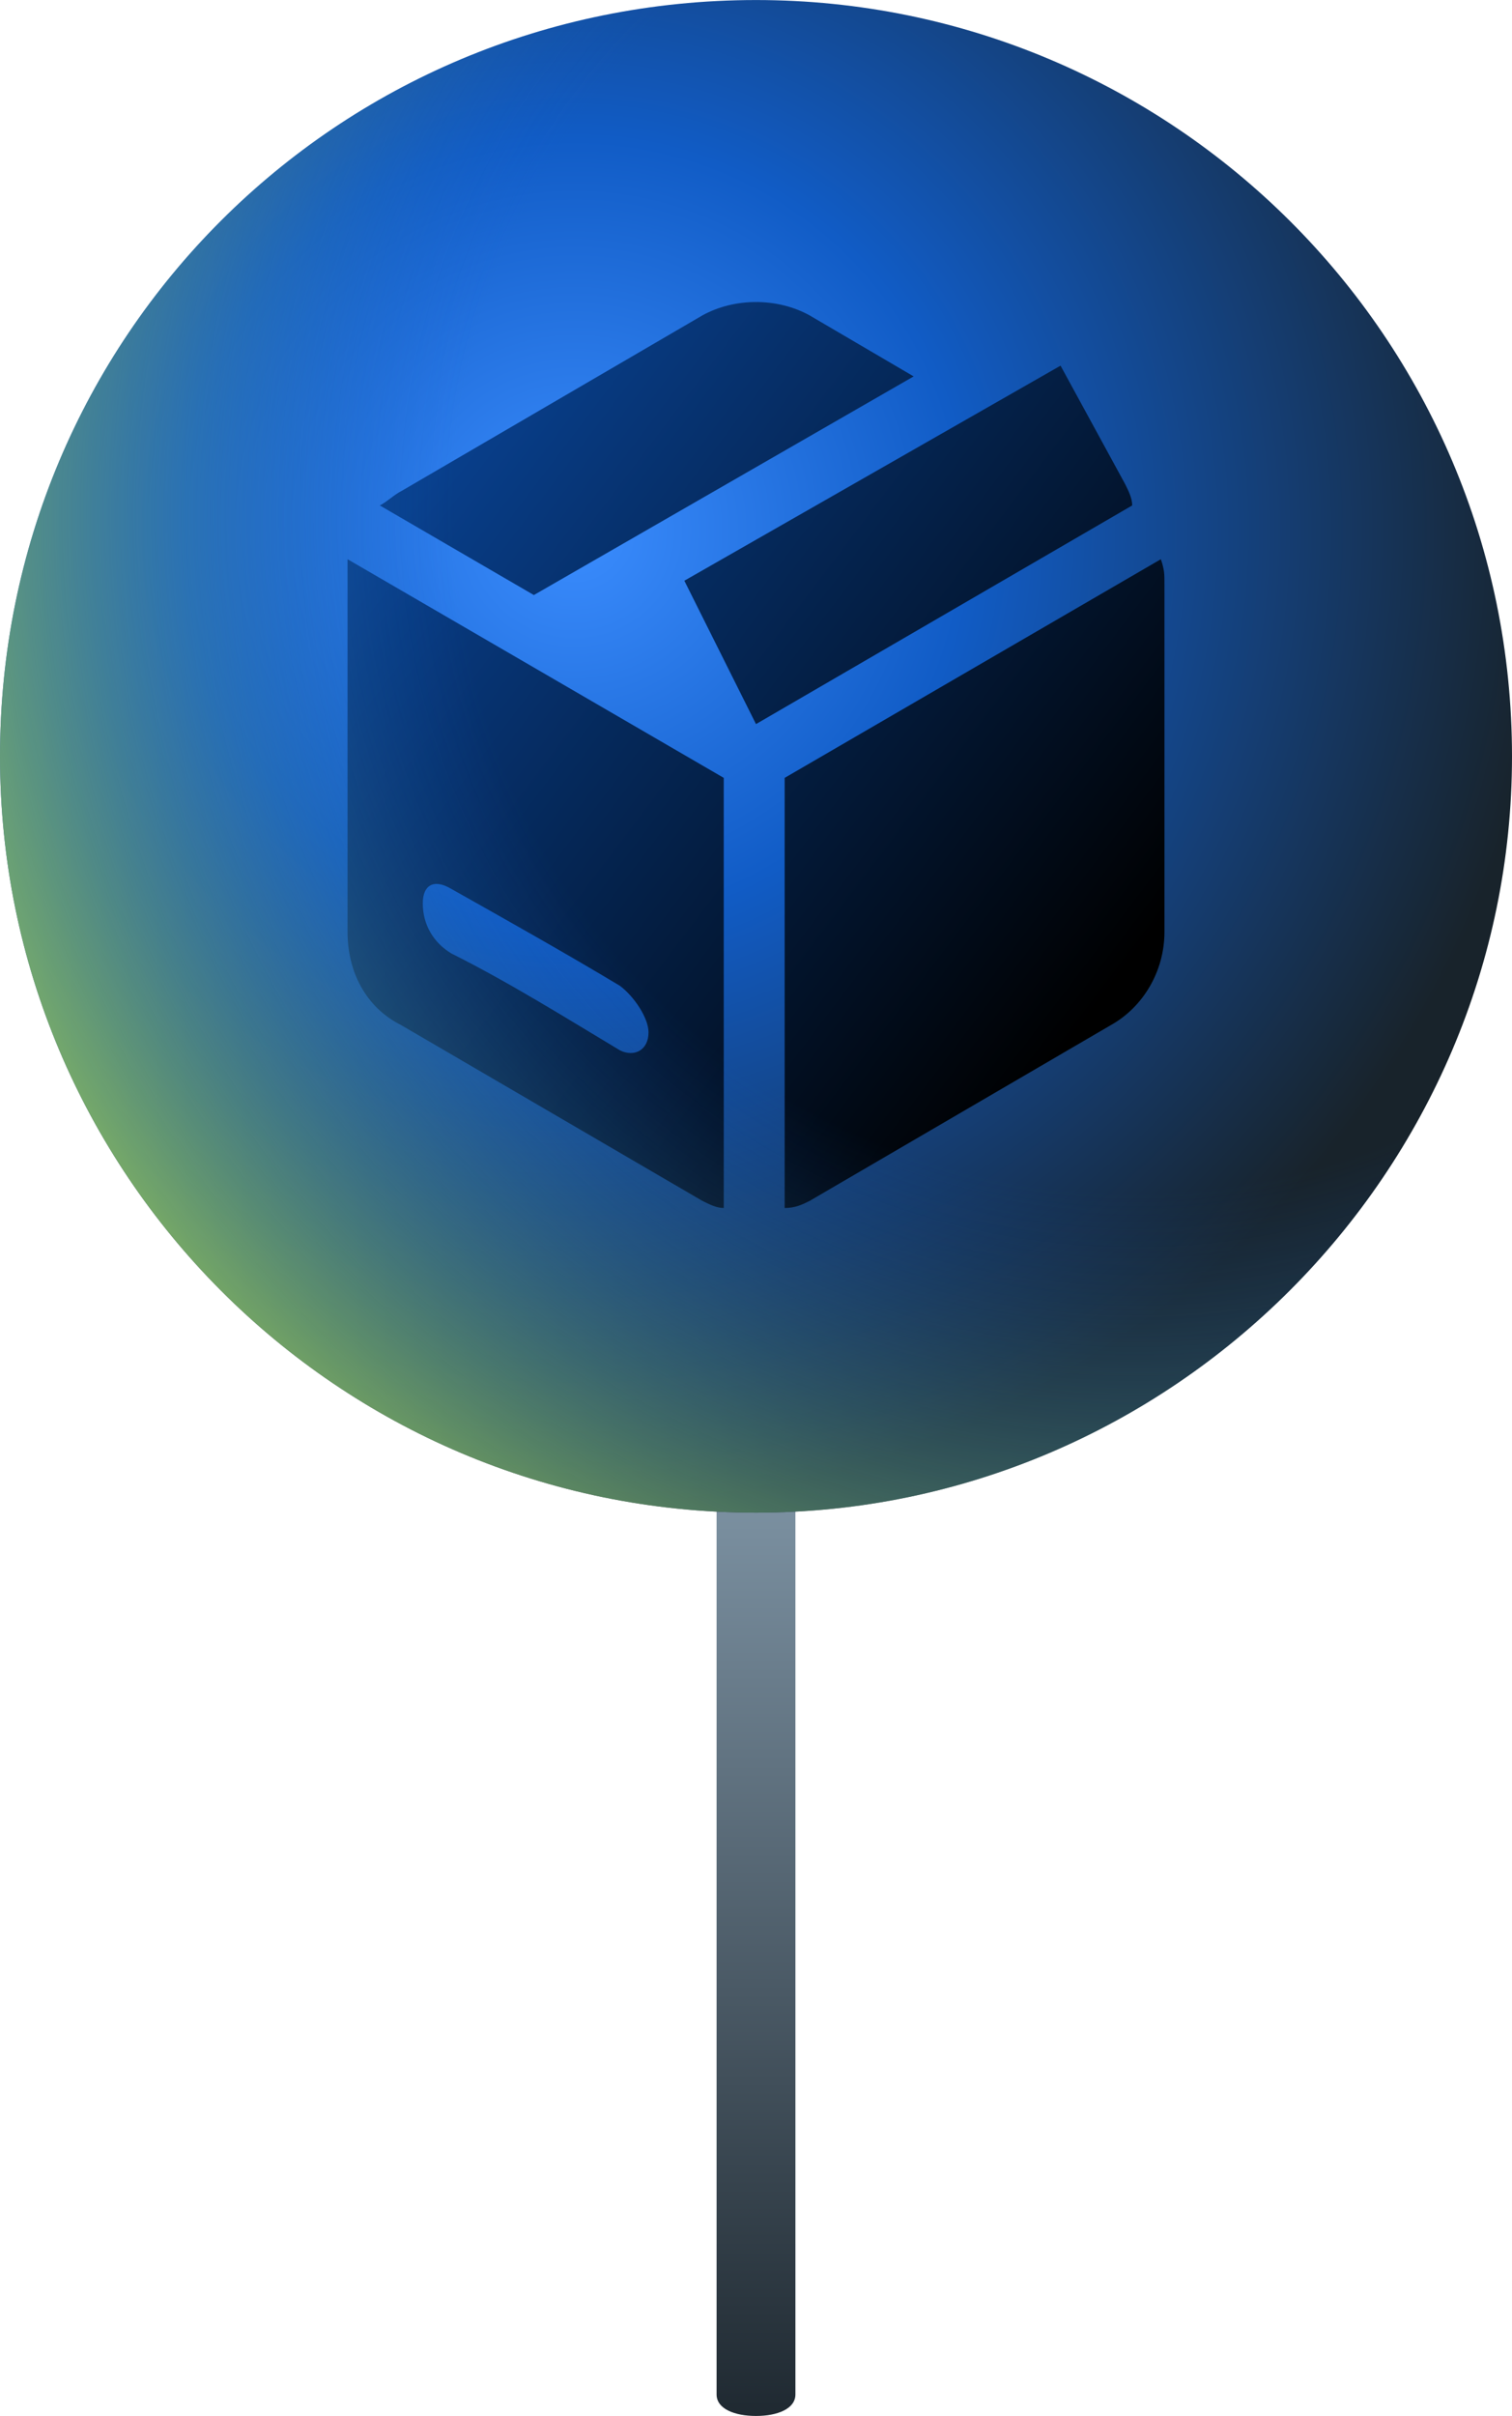<?xml version="1.0" encoding="UTF-8"?> <!-- Creator: CorelDRAW X8 --> <svg xmlns="http://www.w3.org/2000/svg" xmlns:xlink="http://www.w3.org/1999/xlink" xml:space="preserve" width="4.218mm" height="6.737mm" style="shape-rendering:geometricPrecision; text-rendering:geometricPrecision; image-rendering:optimizeQuality; fill-rule:evenodd; clip-rule:evenodd" viewBox="0 0 422 674"> <defs> <style type="text/css"> <![CDATA[ .fil2 {fill:url(#id0)} .fil0 {fill:url(#id1)} .fil3 {fill:url(#id2)} .fil1 {fill:url(#id3)} ]]> </style> <linearGradient id="id0" gradientUnits="userSpaceOnUse" x1="115.95" y1="138.929" x2="304.85" y2="282.151"> <stop offset="0" style="stop-opacity:1; stop-color:#083F8C"></stop> <stop offset="1" style="stop-opacity:1; stop-color:black"></stop> </linearGradient> <linearGradient id="id1" gradientUnits="userSpaceOnUse" x1="208.91" y1="671.69" x2="208.91" y2="245.9"> <stop offset="0" style="stop-opacity:1; stop-color:#202A32"></stop> <stop offset="0.631" style="stop-opacity:1; stop-color:#8197A8"></stop> <stop offset="1" style="stop-opacity:1; stop-color:#A9BAC7"></stop> </linearGradient> <radialGradient id="id2" gradientUnits="userSpaceOnUse" gradientTransform="matrix(1.791 -0 -0 1.791 -250 -114)" cx="316.35" cy="143.42" r="210.9" fx="316.35" fy="143.42"> <stop offset="0" style="stop-opacity:0; stop-color:#115CC6"></stop> <stop offset="0.502" style="stop-opacity:0; stop-color:#115CC6"></stop> <stop offset="1" style="stop-opacity:1; stop-color:#B2E553"></stop> </radialGradient> <radialGradient id="id3" gradientUnits="userSpaceOnUse" gradientTransform="matrix(1.294 -0 -0 1.294 -47 -43)" cx="160.28" cy="147.64" r="210.9" fx="160.28" fy="147.64"> <stop offset="0" style="stop-opacity:1; stop-color:#3B8DFF"></stop> <stop offset="0.4" style="stop-opacity:1; stop-color:#115CC6"></stop> <stop offset="1" style="stop-opacity:1; stop-color:#18232B"></stop> </radialGradient> </defs> <g id="Слой_x0020_1">  <g id="_2288904694240"> <path class="fil0" d="M211 248c6,0 11,3 11,6l0 414c0,4 -5,6 -11,6 -6,0 -11,-2 -11,-6l0 -414c0,-3 5,-6 11,-6z"></path> <path class="fil1" d="M211 0c116,0 211,94 211,211 0,116 -95,211 -211,211 -117,0 -211,-95 -211,-211 0,-117 94,-211 211,-211z"></path> <path class="fil2" d="M202 337c-2,0 -4,-1 -6,-2l-84 -49c-10,-5 -15,-15 -15,-26l0 -97c0,-3 0,-4 0,-7l105 61 0 120 0 0 0 0 0 0zm24 -249l29 17 -106 61 -43 -25c2,-1 4,-3 6,-4l84 -49c9,-5 21,-5 30,0l0 0 0 0 0 0 0 0zm70 14l18 33c1,2 2,4 2,6l-105 61 -20 -40 105 -60zm28 54c1,3 1,4 1,7l0 97c0,11 -6,21 -15,26l-84 49c-2,1 -4,2 -7,2l0 -120 105 -61 0 0 0 0 0 0zm-198 92c16,9 32,18 47,27 4,3 8,9 8,13 0,5 -4,7 -8,5 -15,-9 -31,-19 -47,-27 -5,-3 -8,-8 -8,-14 0,-5 3,-7 8,-4z"></path> <path class="fil3" d="M211 0c116,0 211,94 211,211 0,116 -95,211 -211,211 -117,0 -211,-95 -211,-211 0,-117 94,-211 211,-211z"></path> </g> </g> </svg> 